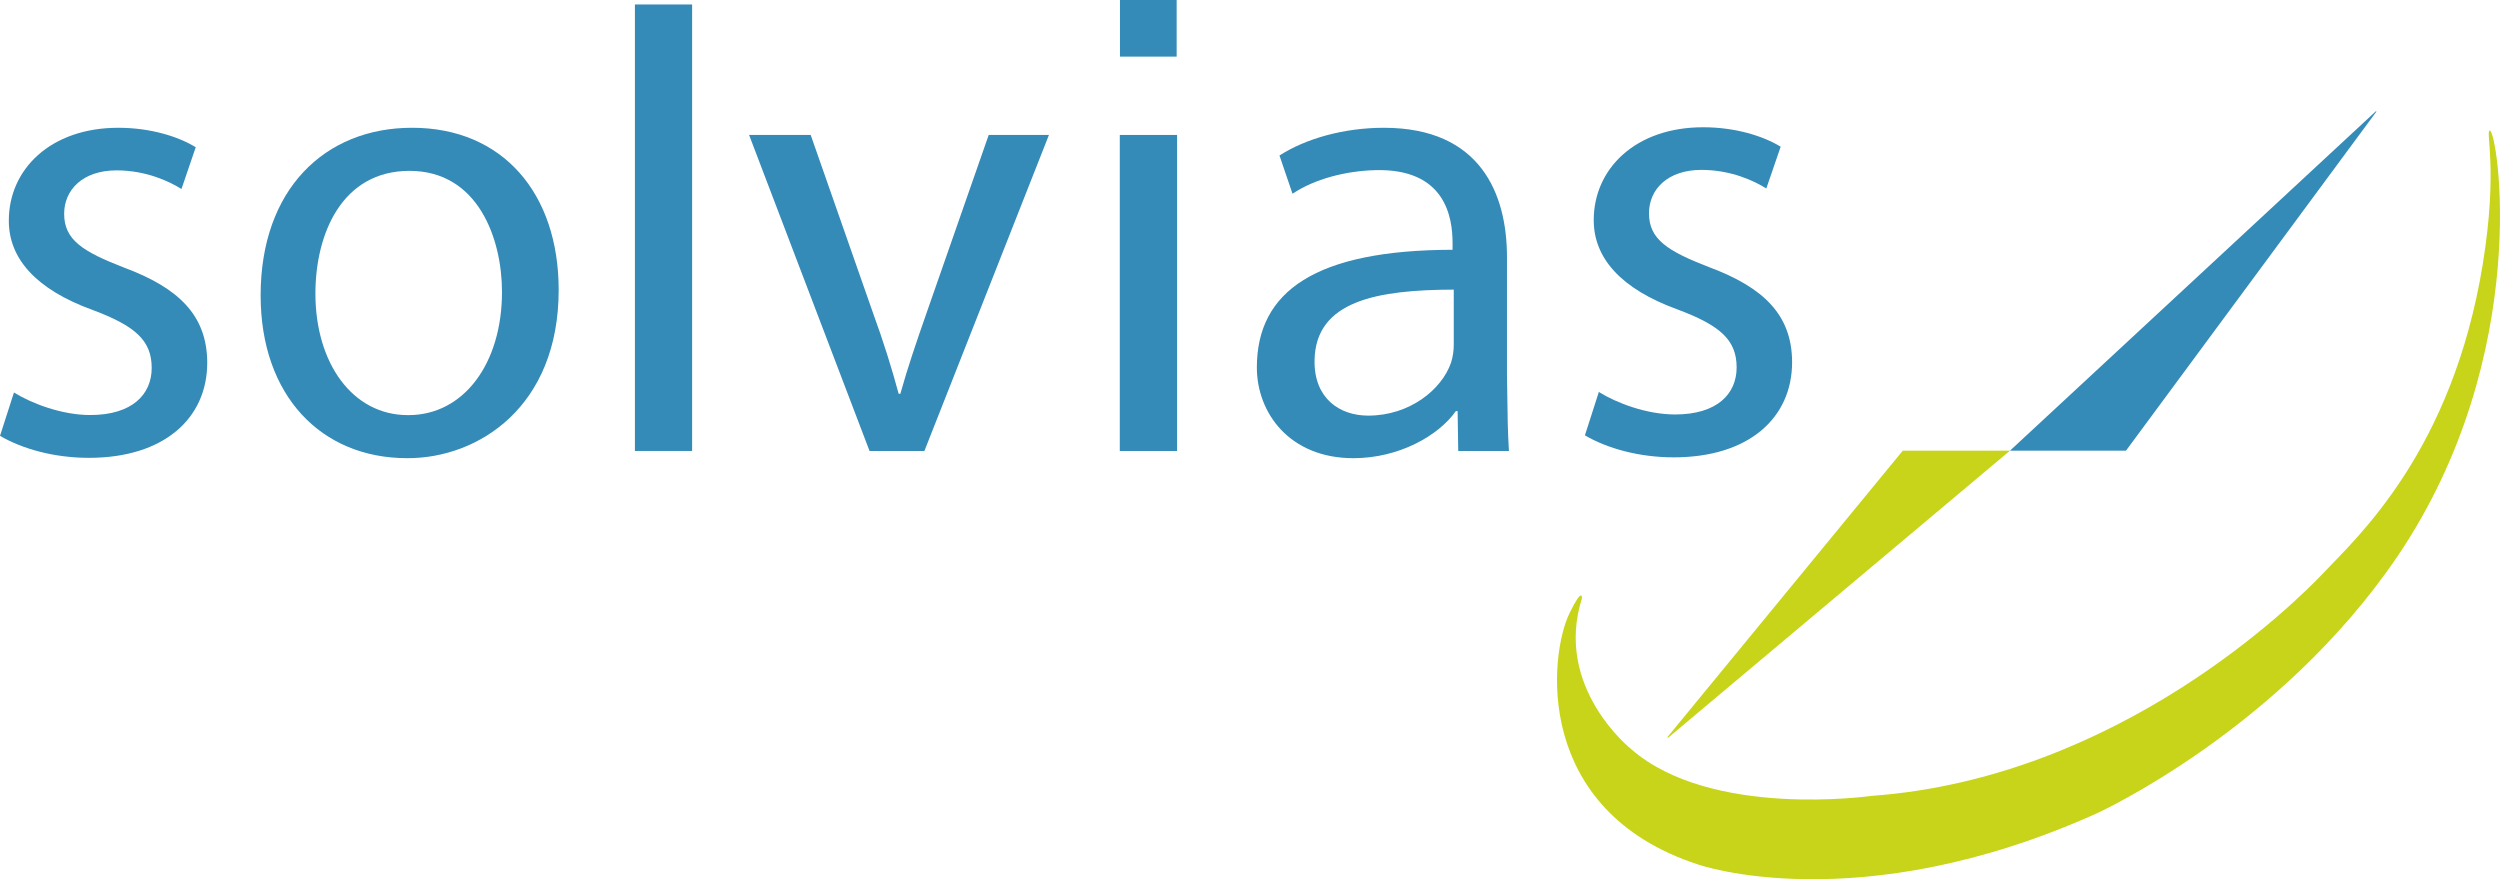<?xml version="1.0" encoding="utf-8"?>
<!-- Generator: Adobe Illustrator 15.1.0, SVG Export Plug-In  -->
<!DOCTYPE svg PUBLIC "-//W3C//DTD SVG 1.1 Basic//EN" "http://www.w3.org/Graphics/SVG/1.1/DTD/svg11-basic.dtd">
<svg version="1.1" baseProfile="basic"
	 xmlns="http://www.w3.org/2000/svg" xmlns:xlink="http://www.w3.org/1999/xlink" xmlns:a="http://ns.adobe.com/AdobeSVGViewerExtensions/3.0/"
	 x="0px" y="0px" width="236px" height="83px" viewBox="0 0 236 83" enable-background="new 0 0 236 83" xml:space="preserve">
<defs>
</defs>
<g>
	<defs>
		<rect id="SVGID_1_" width="236" height="83"/>
	</defs>
	<clipPath id="SVGID_2_">
		<use xlink:href="#SVGID_1_"  overflow="visible"/>
	</clipPath>
	<path clip-path="url(#SVGID_2_)" fill="#348BB8" d="M1.317,37.052c1.641,1.018,4.496,2.127,7.198,2.127
		c3.967,0,5.805-1.949,5.805-4.446c0-2.61-1.581-3.973-5.551-5.462c-5.395-1.951-7.951-4.885-7.936-8.461
		c0-4.803,3.911-8.748,10.332-8.748c3.04,0,5.654,0.822,7.312,1.836l-1.346,3.944c-1.151-0.72-3.338-1.759-6.129-1.759
		c-3.204,0-4.946,1.849-4.946,4.096c0,2.47,1.756,3.572,5.671,5.088c5.149,1.917,7.82,4.511,7.837,8.965
		c0,5.286-4.115,8.988-11.169,8.988c-3.27,0-6.292-0.843-8.394-2.077L1.317,37.052z"/>
	<path clip-path="url(#SVGID_2_)" fill="#348BB8" d="M38.5,39.187c-5.239,0-8.725-4.925-8.725-11.47
		c0-5.655,2.506-11.588,8.884-11.588c6.456,0,8.729,6.38,8.729,11.429c0,6.767-3.617,11.629-8.828,11.629H38.5z M38.486,43.252
		c6.669,0,14.253-4.835,14.253-15.881c0-9.088-5.254-15.31-13.838-15.31c-8.263,0-14.297,5.838-14.297,15.822
		c0,9.473,5.721,15.368,13.822,15.368H38.486z"/>
	<rect x="59.936" y="0.422" clip-path="url(#SVGID_2_)" fill="#348BB8" width="5.4" height="42.15"/>
	<path clip-path="url(#SVGID_2_)" fill="#348BB8" d="M76.529,12.74l5.857,16.728c1.009,2.767,1.78,5.228,2.449,7.706h0.159
		c0.687-2.478,1.541-4.958,2.5-7.706l5.84-16.728h5.686L87.263,42.572h-5.178L70.714,12.74H76.529z"/>
	<rect x="105.708" y="12.74" clip-path="url(#SVGID_2_)" fill="#348BB8" width="5.409" height="29.833"/>
	<path clip-path="url(#SVGID_2_)" fill="#348BB8" d="M137.235,32.529c0,0.519-0.07,1.133-0.259,1.71
		c-0.868,2.52-3.886,4.996-7.817,4.996c-2.717,0-5.115-1.636-5.065-5.197c0.071-5.703,6.045-6.675,13.141-6.698V32.529z
		 M142.259,24.275c0-5.977-2.495-12.213-11.622-12.213c-3.772,0-7.385,1.022-9.854,2.618l1.231,3.608
		c2.093-1.399,4.999-2.144,7.778-2.225c6.665-0.192,7.33,4.458,7.33,6.882v0.633c-12.886,0.025-18.475,3.886-18.475,11.115
		c0,4.281,3.085,8.56,9.119,8.56c4.274,0,8.034-2.116,9.666-4.446h0.167l0.059,3.766h4.785c-0.117-2.12-0.117-2.446-0.184-7.137
		V24.275z"/>
	<path clip-path="url(#SVGID_2_)" fill="#348BB8" d="M150.93,37.002c1.637,1.022,4.492,2.124,7.197,2.124
		c3.973,0,5.811-1.944,5.811-4.439c0-2.612-1.586-3.977-5.551-5.464c-5.396-1.949-7.95-4.885-7.938-8.459
		c0-4.806,3.91-8.75,10.328-8.75c3.04,0,5.66,0.822,7.318,1.836l-1.356,3.944c-1.139-0.719-3.328-1.756-6.125-1.756
		c-3.199,0-4.949,1.844-4.949,4.096c0,2.468,1.767,3.572,5.677,5.086c5.145,1.917,7.821,4.511,7.833,8.965
		c0,5.289-4.111,8.988-11.17,8.988c-3.269,0-6.288-0.84-8.389-2.077L150.93,37.002z"/>
	<rect x="105.725" clip-path="url(#SVGID_2_)" fill="#348BB8" width="5.351" height="5.345"/>
	<path clip-path="url(#SVGID_2_)" fill="#348BB8" d="M224.319,10.555L200.69,42.546h-10.952l34.534-32.035
		C224.272,10.511,224.356,10.457,224.319,10.555"/>
	<path clip-path="url(#SVGID_2_)" fill="#C7D419" d="M157.481,69.634l32.257-27.088h-10.119L157.41,69.577
		C157.41,69.577,157.376,69.68,157.481,69.634"/>
	<path clip-path="url(#SVGID_2_)" fill="#C7D419" d="M235.032,12.32c0.732-0.111,4.186,21.148-8.712,40.201
		c-11.15,16.449-28.419,24.277-28.419,24.277c-22.51,10.113-37.59,4.814-37.59,4.814c-15.583-5.067-14.109-19.781-12.12-23.788
		c1.243-2.516,1.143-1.335,1.143-1.335c-2.683,8.435,4.664,14.24,4.664,14.24c7.557,6.579,22.654,4.404,22.654,4.404
		c23.507-1.694,40.211-18.436,42.703-21.069c3.231-3.41,12.153-11.522,15.017-29.124C235.832,15.979,234.613,12.381,235.032,12.32"
		/>
</g>
</svg>
